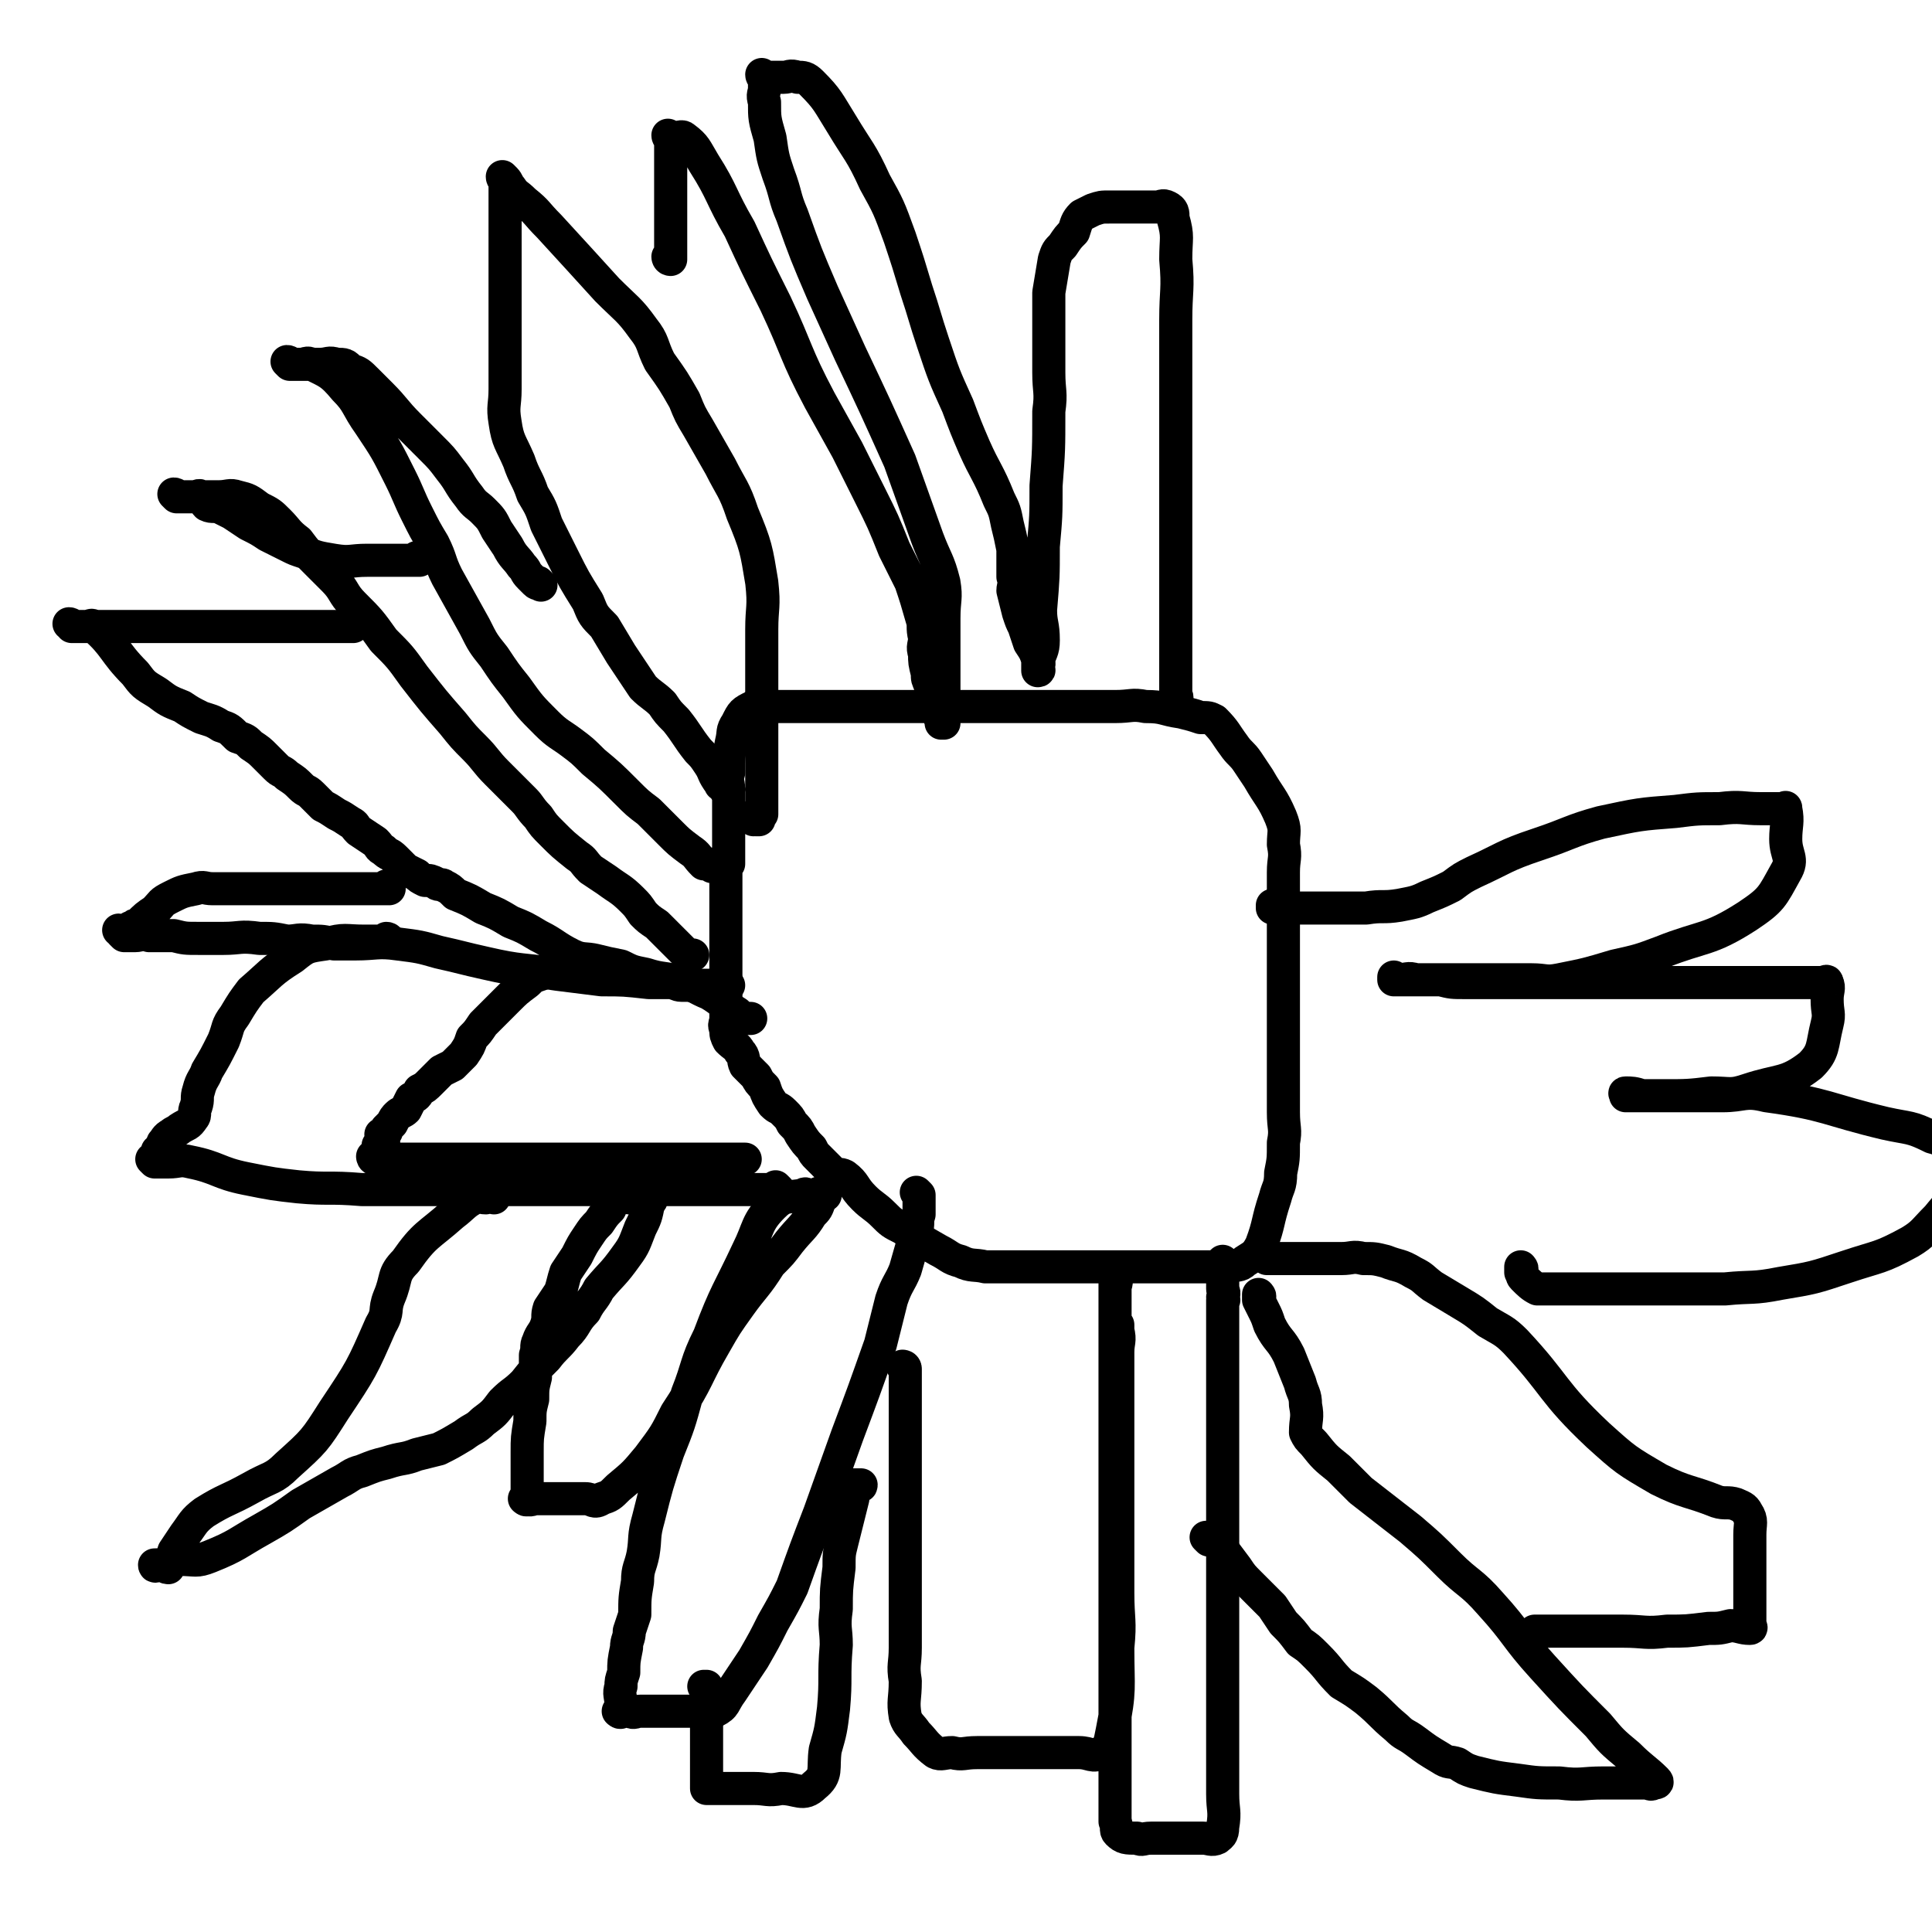 <svg viewBox='0 0 700 700' version='1.1' xmlns='http://www.w3.org/2000/svg' xmlns:xlink='http://www.w3.org/1999/xlink'><g fill='none' stroke='#000000' stroke-width='12' stroke-linecap='round' stroke-linejoin='round'><path d='M263,313c0,0 -1,-1 -1,-1 0,0 0,0 1,1 0,0 0,0 0,0 0,0 -1,-1 -1,-1 0,0 0,0 1,1 0,0 0,0 0,0 0,0 -1,-1 -1,-1 0,0 0,0 1,1 0,0 0,0 0,0 0,0 -1,-1 -1,-1 0,0 1,0 1,1 0,1 0,1 0,2 0,2 0,2 0,4 0,2 0,2 0,5 0,3 0,3 0,6 0,3 0,3 0,5 0,4 0,4 0,7 0,2 0,2 0,5 0,2 0,2 0,5 0,2 0,2 0,5 0,2 0,2 0,5 0,2 0,2 0,3 0,2 0,2 0,4 0,2 -1,2 0,4 0,2 0,2 1,4 2,2 3,2 4,4 2,2 1,3 2,5 2,2 2,2 4,4 1,2 1,2 3,4 1,3 1,3 3,6 2,2 2,1 4,3 2,2 2,2 3,4 2,2 2,2 3,4 2,3 2,3 4,5 1,2 1,2 2,3 2,2 2,2 4,4 1,1 1,1 2,2 2,1 2,0 4,1 4,3 3,4 7,8 3,3 4,3 7,6 3,3 3,3 7,5 6,4 6,4 13,8 4,2 4,3 8,4 4,2 5,1 9,2 4,0 4,0 9,0 4,0 4,0 8,0 7,0 7,0 13,0 4,0 4,0 9,0 5,0 5,0 11,0 3,0 3,0 6,0 3,0 3,0 6,0 4,0 4,0 8,0 5,0 5,0 9,0 5,0 5,0 10,0 2,-1 3,0 5,-2 3,-2 4,-2 6,-6 3,-8 2,-8 5,-17 1,-4 2,-4 2,-9 1,-5 1,-5 1,-11 1,-5 0,-5 0,-11 0,-8 0,-8 0,-16 0,-6 0,-6 0,-11 0,-6 0,-6 0,-12 0,-7 0,-7 0,-13 0,-8 0,-8 0,-16 0,-5 0,-5 0,-10 0,-5 0,-5 0,-9 0,-5 1,-5 0,-10 0,-5 1,-5 -1,-10 -3,-7 -4,-7 -8,-14 -2,-3 -2,-3 -4,-6 -2,-3 -3,-3 -5,-6 -3,-4 -3,-5 -7,-9 -2,-1 -2,-1 -5,-1 -3,-1 -3,-1 -7,-2 -7,-1 -6,-2 -13,-2 -5,-1 -5,0 -11,0 -4,0 -4,0 -9,0 -7,0 -7,0 -13,0 -4,0 -4,0 -8,0 -4,0 -4,0 -7,0 -3,0 -3,0 -7,0 -4,0 -4,0 -8,0 -3,0 -3,0 -5,0 -4,0 -4,0 -7,0 -4,0 -4,0 -7,0 -9,0 -9,0 -17,0 -6,0 -6,0 -12,0 -6,0 -6,0 -12,0 -4,0 -4,0 -7,0 -4,0 -4,0 -8,0 -2,0 -3,-1 -4,0 -4,2 -4,2 -6,6 -2,3 -1,3 -2,7 -1,5 -1,5 -1,11 -1,3 0,3 0,6 0,3 0,3 0,7 0,4 0,4 0,9 0,2 0,2 0,4 0,2 0,2 0,4 0,0 0,0 0,1 0,1 0,1 0,2 0,0 0,0 0,0 0,0 -1,-1 -1,-1 0,0 0,0 1,1 0,0 0,0 0,0 0,0 -1,-1 -1,-1 '/><path d='M273,297c0,0 -1,-1 -1,-1 0,0 1,0 2,1 0,0 0,0 1,0 0,0 0,0 0,0 0,-1 0,-1 1,-2 0,0 0,0 0,0 0,-1 0,-1 0,-2 0,-2 0,-2 0,-4 0,-3 0,-3 0,-5 0,-2 0,-2 0,-5 0,-2 0,-2 0,-5 0,-3 0,-3 0,-7 0,-10 0,-10 0,-20 0,-9 0,-9 0,-19 0,-8 1,-8 0,-17 -2,-12 -2,-13 -7,-25 -3,-9 -4,-9 -8,-17 -4,-7 -4,-7 -8,-14 -3,-5 -3,-5 -5,-10 -4,-7 -4,-7 -9,-14 -3,-6 -2,-7 -6,-12 -5,-7 -6,-7 -13,-14 -10,-11 -10,-11 -21,-23 -5,-5 -4,-5 -9,-9 -3,-3 -3,-2 -5,-5 -1,-1 -1,-2 -2,-3 0,0 0,0 0,0 0,0 -1,0 -1,-1 0,0 0,1 1,1 0,0 0,0 0,0 0,0 -1,0 -1,-1 0,0 0,1 1,1 0,0 0,0 0,0 0,0 -1,0 -1,-1 0,0 0,1 1,1 0,0 0,0 0,0 0,0 -1,0 -1,-1 0,0 0,1 1,1 0,0 0,0 0,0 0,0 -1,0 -1,-1 0,0 1,1 1,1 0,0 0,0 0,1 0,1 0,1 0,2 0,2 0,2 0,5 0,2 0,2 0,5 0,8 0,8 0,16 0,6 0,6 0,12 0,11 0,11 0,21 0,7 0,7 0,14 0,6 -1,6 0,12 1,7 2,7 5,14 2,6 3,6 5,12 3,5 3,5 5,11 3,6 3,6 6,12 4,8 4,8 9,16 2,5 2,5 6,9 3,5 3,5 6,10 4,6 4,6 8,12 3,3 4,3 7,6 2,3 2,3 5,6 4,5 4,6 8,11 2,2 2,2 4,5 2,3 1,3 4,7 0,1 1,0 2,1 0,0 -1,1 0,1 0,0 0,0 1,0 0,0 0,0 0,0 0,0 -1,-1 -1,-1 0,0 0,0 1,1 0,0 0,0 0,0 '/><path d='M196,212c0,0 -1,-1 -1,-1 0,0 0,0 1,1 0,0 0,0 0,0 0,0 -1,-1 -1,-1 0,0 0,0 1,1 0,0 0,0 0,0 0,0 -1,-1 -1,-1 0,0 0,0 1,1 0,0 0,0 0,0 0,0 -1,-1 -1,-1 0,0 0,0 1,1 0,0 0,0 0,0 -1,-1 -1,0 -2,-1 -1,-1 -1,-1 -2,-2 -2,-2 -1,-2 -3,-4 -2,-3 -3,-3 -5,-7 -2,-3 -2,-3 -4,-6 -2,-4 -2,-4 -5,-7 -2,-2 -3,-2 -5,-5 -4,-5 -3,-5 -7,-10 -3,-4 -3,-4 -7,-8 -4,-4 -4,-4 -8,-8 -5,-5 -5,-6 -10,-11 -3,-3 -3,-3 -5,-5 -3,-3 -3,-3 -6,-4 -2,-2 -2,-2 -5,-2 -3,-1 -3,0 -6,0 -3,0 -3,0 -6,0 -1,0 -1,0 -2,0 -1,0 -1,0 -2,0 -1,0 -1,0 -1,0 0,0 0,0 0,0 0,0 0,-1 -1,-1 0,0 1,1 1,1 0,0 0,0 0,0 0,0 0,-1 -1,-1 0,0 1,1 1,1 0,0 0,0 0,0 0,0 0,-1 -1,-1 0,0 1,1 1,1 0,0 0,0 1,0 1,0 1,0 3,0 2,0 2,-1 4,0 6,3 7,3 12,9 5,5 4,6 9,13 6,9 6,9 11,19 3,6 3,7 6,13 3,6 3,6 6,11 3,6 2,6 5,12 5,9 5,9 10,18 3,6 3,6 7,11 4,6 4,6 8,11 5,7 5,7 11,13 4,4 5,4 9,7 4,3 4,3 8,7 6,5 6,5 12,11 4,4 4,4 8,7 4,4 4,4 8,8 3,3 3,3 7,6 3,2 2,2 5,5 1,0 2,0 3,1 0,0 0,0 0,0 0,0 -1,-1 -1,-1 0,0 0,0 1,1 0,0 0,0 0,0 0,0 -1,-1 -1,-1 0,0 0,0 1,1 0,0 0,0 0,0 0,0 -1,-1 -1,-1 '/><path d='M152,203c0,0 -1,-1 -1,-1 0,0 1,1 1,1 0,0 0,0 0,0 0,0 -1,-1 -1,-1 0,0 1,1 1,1 0,0 0,0 0,0 0,0 -1,-1 -1,-1 0,0 1,1 1,1 -2,0 -2,0 -4,0 -3,0 -3,0 -5,0 -5,0 -5,0 -10,0 -6,0 -6,1 -12,0 -6,-1 -6,-1 -11,-3 -3,-1 -3,-1 -5,-2 -4,-2 -4,-2 -8,-4 -3,-2 -3,-2 -7,-4 -3,-2 -3,-2 -6,-4 -2,-1 -2,-1 -4,-2 -2,-1 -3,0 -5,-1 -1,-1 -1,-2 -2,-3 -1,-1 -1,0 -3,0 -2,0 -2,0 -3,0 -1,0 -1,0 -2,0 -1,0 -1,0 -1,0 0,0 0,0 0,0 0,0 0,-1 -1,-1 0,0 1,1 1,1 0,0 0,0 0,0 0,0 0,-1 -1,-1 0,0 1,1 1,1 0,0 0,0 1,0 4,0 4,0 7,0 4,0 4,0 7,0 4,0 4,-1 7,0 4,1 4,1 8,4 4,2 4,2 7,5 3,3 3,4 7,7 3,4 3,4 7,8 3,3 3,3 6,6 4,4 3,5 7,9 6,6 6,6 11,13 6,6 6,6 11,13 7,9 7,9 14,17 4,5 4,5 8,9 4,4 4,5 8,9 5,5 5,5 10,10 2,2 2,3 5,6 2,3 2,3 5,6 4,4 4,4 9,8 3,2 2,2 5,5 3,2 3,2 6,4 4,3 5,3 9,7 2,2 2,2 4,5 2,2 2,2 5,4 2,2 2,2 5,5 1,1 1,1 1,1 1,1 1,1 2,2 1,1 1,1 2,2 0,0 0,0 1,1 0,0 0,0 1,0 0,0 0,0 1,0 0,0 0,0 0,0 '/><path d='M128,227c0,0 -1,-1 -1,-1 0,0 1,0 1,1 0,0 0,0 0,0 0,0 -1,-1 -1,-1 0,0 1,0 1,1 0,0 0,0 0,0 0,0 -1,-1 -1,-1 0,0 1,1 1,1 -3,0 -4,0 -7,0 -2,0 -2,0 -4,0 -3,0 -3,0 -6,0 -3,0 -3,0 -6,0 -4,0 -4,0 -7,0 -3,0 -3,0 -6,0 -3,0 -3,0 -6,0 -2,0 -2,0 -5,0 -2,0 -2,0 -4,0 -3,0 -3,0 -7,0 -2,0 -2,0 -5,0 -3,0 -3,0 -5,0 -4,0 -4,0 -9,0 -3,0 -3,0 -6,0 -4,0 -4,0 -8,0 -2,0 -2,0 -5,0 -1,0 -1,0 -3,0 -2,0 -2,0 -3,0 0,0 0,0 0,0 0,0 0,-1 -1,-1 0,0 1,0 1,1 0,0 0,0 0,0 2,0 2,0 5,0 2,0 2,-1 3,0 8,7 7,9 15,17 3,4 3,4 8,7 4,3 4,3 9,5 3,2 3,2 7,4 3,1 4,1 7,3 3,1 3,1 6,4 3,1 3,1 5,3 3,2 3,2 5,4 2,2 2,2 4,4 2,2 2,1 4,3 3,2 3,2 5,4 2,2 2,1 4,3 2,2 2,2 4,4 2,1 2,1 5,3 2,1 2,1 5,3 2,1 1,1 3,3 3,2 3,2 6,4 2,2 1,2 3,3 2,2 2,1 4,3 2,2 2,2 4,4 2,1 2,1 4,2 1,1 1,1 3,2 2,0 2,0 4,1 1,1 2,0 3,1 2,1 2,1 4,3 5,2 5,2 10,5 5,2 5,2 10,5 5,2 5,2 10,5 6,3 6,4 12,7 4,2 5,1 9,2 4,1 4,1 9,2 4,2 4,2 9,3 6,2 7,1 13,3 5,1 5,2 10,4 5,3 5,4 10,7 1,1 1,1 3,2 1,0 1,0 1,0 1,0 1,0 1,0 0,0 0,0 0,0 '/><path d='M141,322c0,0 -1,-1 -1,-1 0,0 1,0 1,1 0,0 0,0 0,0 0,0 -1,-1 -1,-1 0,0 1,0 1,1 0,0 0,0 0,0 0,0 -1,-1 -1,-1 0,0 1,0 1,1 0,0 0,0 0,0 0,0 -1,-1 -1,-1 0,0 1,1 1,1 0,0 -1,0 -1,0 -6,0 -6,0 -12,0 -3,0 -3,0 -6,0 -4,0 -4,0 -8,0 -3,0 -3,0 -6,0 -3,0 -3,0 -6,0 -3,0 -3,0 -5,0 -2,0 -2,0 -4,0 -2,0 -2,0 -4,0 -3,0 -3,0 -7,0 -2,0 -2,0 -5,0 -3,0 -3,-1 -6,0 -5,1 -5,1 -9,3 -4,2 -3,2 -6,5 -3,2 -3,2 -6,5 -1,0 -1,0 -2,1 -1,0 -1,0 -1,1 -1,0 -1,0 -1,1 0,0 0,0 0,0 0,0 -1,0 -1,0 -1,0 -1,0 -1,0 0,0 0,0 0,0 0,0 0,-1 -1,-1 0,0 1,0 1,1 0,0 0,0 0,0 0,0 0,-1 -1,-1 0,0 1,0 1,1 0,0 0,0 0,0 0,0 0,-1 -1,-1 0,0 1,0 1,1 0,0 0,0 0,0 0,0 0,-1 -1,-1 0,0 1,0 1,1 0,0 0,0 0,0 0,0 0,0 1,1 2,0 2,0 4,0 2,0 2,-1 5,0 4,0 4,0 9,0 4,1 4,1 9,1 4,0 4,0 9,0 6,0 6,-1 13,0 5,0 5,0 10,1 4,0 4,-1 9,0 4,0 4,0 8,1 4,0 4,0 8,0 7,0 8,-1 15,0 8,1 8,1 15,3 9,2 8,2 17,4 13,3 13,2 26,4 8,1 8,1 16,2 8,0 8,0 17,1 4,0 4,0 7,0 3,0 3,1 5,1 1,0 1,0 3,0 0,0 0,0 1,0 1,0 1,0 2,0 1,0 1,0 2,0 3,0 3,0 5,0 2,0 2,0 4,0 0,0 0,0 0,0 '/><path d='M141,341c0,0 -1,-1 -1,-1 0,0 1,0 1,1 0,0 0,0 0,0 0,0 -1,-1 -1,-1 0,0 1,0 1,1 0,0 0,0 0,0 0,0 -1,-1 -1,-1 0,0 1,0 1,1 0,0 0,0 0,0 0,0 0,-1 -1,-1 0,0 0,1 -1,1 -3,0 -3,0 -7,0 -7,0 -7,-1 -14,1 -7,1 -7,1 -12,5 -8,5 -8,6 -15,12 -3,4 -3,4 -6,9 -3,4 -2,4 -4,9 -3,6 -3,6 -6,11 -1,3 -2,3 -3,7 -1,3 0,3 -1,6 -1,2 0,3 -1,4 -2,3 -2,2 -5,4 -1,1 -2,1 -3,2 -2,1 -2,2 -3,3 -1,2 0,2 -1,4 0,0 0,0 0,0 0,0 0,-1 -1,-1 0,0 1,0 1,1 0,0 0,0 0,0 0,0 0,-1 -1,-1 0,0 1,0 1,1 0,0 0,0 0,0 -1,0 -1,0 -1,0 0,0 0,0 0,0 0,0 0,0 0,0 0,0 0,0 0,0 0,0 0,0 0,1 -1,0 -1,0 -1,1 -1,0 0,0 0,0 0,0 0,0 0,1 0,0 0,0 0,0 0,0 0,-1 -1,-1 0,0 1,0 1,1 0,0 0,0 0,0 0,0 0,-1 -1,-1 0,0 1,0 1,1 0,0 0,0 0,0 0,0 0,-1 -1,-1 0,0 1,1 1,1 2,0 3,0 5,0 4,0 4,-1 8,0 10,2 10,4 20,6 10,2 10,2 19,3 11,1 11,0 23,1 7,0 7,0 14,0 6,0 6,0 12,0 12,0 12,0 23,0 10,0 10,0 19,0 8,0 8,0 16,0 9,0 9,0 18,0 4,0 4,0 7,0 4,0 4,0 8,0 7,0 7,0 13,0 4,0 4,0 9,0 3,0 3,0 6,0 2,0 2,0 5,0 0,0 0,0 1,0 0,0 0,0 0,0 0,0 -1,-1 -1,-1 '/><path d='M211,351c0,0 -1,-1 -1,-1 0,0 0,0 1,1 0,0 0,0 0,0 0,0 -1,-1 -1,-1 0,0 0,0 1,1 0,0 0,0 0,0 0,0 -1,-1 -1,-1 0,0 1,1 1,1 0,0 -1,0 -1,0 -2,0 -2,0 -4,0 -3,0 -3,-1 -5,0 -3,0 -3,0 -5,2 -3,1 -3,1 -5,3 -4,3 -4,3 -7,6 -2,2 -2,2 -5,5 -2,2 -2,2 -4,4 -2,3 -2,3 -4,5 -1,3 -1,3 -3,6 -2,2 -2,2 -4,4 -2,1 -2,1 -4,2 -2,2 -2,2 -4,4 -2,2 -2,2 -4,3 -1,2 -1,2 -3,3 -1,2 -1,2 -2,4 -1,1 -2,1 -3,2 -1,1 -1,1 -2,3 -1,1 -1,1 -2,2 0,1 0,1 0,1 -1,1 -1,0 -1,1 0,0 0,0 0,1 0,0 0,0 0,0 0,0 0,0 0,0 0,0 -1,-1 -1,-1 0,0 1,0 1,1 0,0 0,0 0,0 0,0 -1,-1 -1,-1 0,0 1,0 1,1 0,0 0,0 0,0 0,0 -1,-1 -1,-1 0,0 1,0 1,1 0,0 0,0 0,0 0,0 -1,-1 -1,-1 0,0 1,0 1,1 0,0 0,0 0,0 0,0 -1,-1 -1,-1 0,0 1,0 1,1 0,0 0,0 0,0 0,0 -1,-1 -1,-1 0,0 1,0 1,1 0,0 0,0 0,0 0,0 -1,-1 -1,-1 0,0 1,0 1,1 0,0 0,0 0,0 0,0 0,0 0,0 0,1 0,1 0,1 0,0 0,0 0,1 0,0 0,0 0,1 0,0 0,0 0,0 -1,0 -1,1 -2,1 0,0 1,0 1,0 0,0 0,0 0,0 0,0 -1,-1 -1,-1 0,0 1,0 1,1 0,0 0,0 0,0 0,0 -1,-1 -1,-1 0,0 1,1 1,2 0,0 0,0 0,1 0,0 0,0 0,1 -1,0 -1,0 -1,1 -1,0 0,0 0,0 0,-1 -1,0 -1,0 0,0 0,0 0,0 0,0 -1,-1 -1,-1 0,0 1,0 1,1 0,0 0,0 0,0 0,0 -1,-1 -1,-1 0,0 1,0 1,1 0,0 0,0 0,0 0,0 -1,-1 -1,-1 0,0 1,0 1,1 0,0 0,0 0,0 0,0 -1,-1 -1,-1 0,0 1,0 1,1 0,0 0,0 0,0 0,0 -1,-1 -1,-1 0,0 0,1 1,1 2,0 2,0 4,0 4,0 4,0 7,0 3,0 3,0 7,0 6,0 6,0 12,0 4,0 4,0 9,0 5,0 5,0 11,0 7,0 7,0 13,0 5,0 5,0 10,0 5,0 5,0 9,0 4,0 4,0 8,0 4,0 4,0 8,0 2,0 2,0 5,0 3,0 3,0 5,0 3,0 3,0 7,0 3,0 3,0 7,0 3,0 3,0 7,0 2,0 2,0 4,0 0,0 0,0 1,0 '/><path d='M179,434c0,0 -1,-1 -1,-1 0,0 0,0 1,1 0,0 0,0 0,0 0,0 -1,-1 -1,-1 0,0 0,0 1,1 0,0 0,0 0,0 0,0 0,-1 -1,-1 -1,0 -1,0 -2,1 -2,0 -3,-1 -4,0 -4,2 -4,3 -8,6 -9,8 -10,7 -17,17 -5,5 -3,6 -6,13 -2,5 0,5 -3,10 -7,16 -7,16 -17,31 -7,11 -7,11 -17,20 -5,5 -6,4 -13,8 -9,5 -9,4 -17,9 -4,3 -4,4 -7,8 -2,3 -2,3 -4,6 -1,3 -1,4 -2,6 -1,0 0,0 0,-1 0,0 0,0 0,0 -1,0 -1,0 -1,0 -2,0 -2,0 -3,0 0,0 -1,1 -1,0 4,0 5,-1 9,-2 6,0 6,1 11,-1 10,-4 10,-5 19,-10 7,-4 7,-4 14,-9 7,-4 7,-4 14,-8 4,-2 4,-3 8,-4 5,-2 5,-2 9,-3 6,-2 6,-1 11,-3 4,-1 4,-1 8,-2 4,-2 4,-2 9,-5 4,-3 4,-2 7,-5 4,-3 4,-3 7,-7 4,-4 4,-3 8,-7 4,-5 4,-5 8,-9 3,-4 4,-4 7,-8 4,-4 3,-5 7,-9 2,-4 3,-4 5,-8 5,-6 5,-5 10,-12 3,-4 3,-5 5,-10 2,-4 2,-4 3,-9 1,-1 1,-1 1,-2 0,0 0,0 0,0 0,0 0,0 0,0 -2,0 -2,0 -4,0 -2,0 -2,-1 -4,0 -1,0 -2,-1 -3,0 -3,1 -3,2 -4,4 -2,2 -2,2 -4,5 -2,2 -2,2 -4,5 -2,3 -2,3 -4,7 -2,3 -2,3 -4,6 -1,3 -1,4 -2,7 -2,3 -2,3 -4,6 -1,3 0,3 -1,6 -1,3 -2,3 -3,6 -1,2 0,2 -1,5 0,2 0,2 0,4 0,2 0,2 0,4 -1,4 -1,4 -1,8 -1,4 -1,4 -1,8 -1,6 -1,6 -1,11 0,3 0,3 0,6 0,2 0,2 0,4 0,3 0,3 0,6 0,1 0,1 0,1 0,0 0,0 0,0 0,1 -1,0 -1,0 0,0 0,0 1,0 0,0 0,0 0,0 0,1 -1,0 -1,0 0,0 0,0 1,0 0,0 0,0 0,0 0,1 -1,0 -1,0 0,0 0,0 1,0 0,0 0,0 0,0 0,1 -1,0 -1,0 0,0 0,0 1,0 1,1 2,0 3,0 2,0 2,0 4,0 3,0 3,0 7,0 3,0 3,0 7,0 3,0 3,2 6,0 3,-1 3,-1 6,-4 6,-5 6,-5 11,-11 6,-8 6,-8 10,-16 8,-12 7,-13 14,-25 4,-7 4,-7 9,-14 5,-7 6,-7 11,-15 4,-4 4,-4 7,-8 4,-5 5,-5 8,-10 2,-2 2,-2 3,-5 1,-1 1,-1 1,-2 1,0 1,0 1,0 0,0 0,0 0,0 0,0 -1,-1 -1,-1 0,0 0,0 1,1 0,0 0,0 0,0 0,0 0,-1 -1,-1 -1,0 -1,0 -2,1 -1,0 -1,0 -3,0 -1,0 -1,-1 -2,0 -6,1 -7,0 -11,4 -6,6 -5,8 -9,16 -7,15 -8,15 -14,31 -5,10 -4,11 -8,21 -3,11 -3,11 -7,21 -4,12 -4,12 -7,24 -2,7 -1,7 -2,13 -1,5 -2,5 -2,10 -1,6 -1,6 -1,12 -1,3 -1,3 -2,6 0,3 -1,3 -1,6 -1,5 -1,5 -1,9 -1,3 -1,3 -1,5 -1,3 0,3 0,7 0,1 0,1 0,2 0,0 0,0 0,0 0,0 0,0 0,0 0,1 -1,0 -1,0 0,0 0,0 1,0 0,0 0,0 0,0 0,1 -1,0 -1,0 1,0 2,0 4,0 2,1 2,0 4,0 4,0 4,0 7,0 2,0 2,0 5,0 4,0 4,0 8,0 3,0 4,2 7,0 4,-2 3,-3 6,-7 4,-6 4,-6 8,-12 4,-7 4,-7 7,-13 4,-7 4,-7 7,-13 5,-14 5,-14 10,-27 5,-14 5,-14 10,-28 6,-16 6,-16 12,-33 2,-8 2,-8 4,-16 2,-6 3,-6 5,-11 2,-7 2,-7 4,-14 1,-3 0,-3 1,-6 0,-3 0,-3 0,-6 0,-1 0,-1 0,-1 0,0 0,0 0,0 0,0 -1,-1 -1,-1 0,0 0,0 1,1 0,0 0,0 0,0 0,0 -1,-1 -1,-1 0,0 0,0 1,1 '/><path d='M328,496c0,0 -1,-1 -1,-1 0,0 0,0 1,1 0,0 0,0 0,0 0,0 -1,-1 -1,-1 0,0 0,0 1,1 0,0 0,0 0,0 0,0 -1,-1 -1,-1 0,0 0,0 1,1 0,0 0,0 0,0 0,0 -1,-1 -1,-1 0,0 1,0 1,1 0,3 0,3 0,6 0,4 0,4 0,8 0,3 0,3 0,7 0,10 0,10 0,20 0,10 0,10 0,21 0,12 0,12 0,25 0,7 0,7 0,14 0,6 -1,6 0,12 0,7 -1,7 0,13 1,3 2,3 4,6 3,3 3,4 7,7 2,1 3,0 6,0 4,1 4,0 9,0 4,0 4,0 8,0 5,0 5,0 10,0 9,0 9,0 19,0 4,0 5,2 8,0 3,-2 3,-3 4,-8 3,-15 2,-15 2,-30 1,-10 0,-10 0,-20 0,-10 0,-10 0,-20 0,-12 0,-12 0,-24 0,-7 0,-7 0,-14 0,-5 0,-5 0,-11 0,-6 0,-6 0,-12 0,-3 0,-3 0,-6 0,-4 1,-4 0,-8 0,-1 0,-1 0,-2 0,0 -1,0 -1,0 0,-2 0,-2 0,-4 0,-1 0,-1 0,-2 0,-2 0,-2 0,-4 0,-1 0,-1 0,-2 0,-2 0,-2 0,-4 0,-1 0,-1 0,-1 0,0 0,0 0,0 1,0 0,-1 0,-1 0,0 0,0 0,1 0,0 0,0 0,0 1,0 0,-1 0,-1 0,0 0,0 0,1 0,0 0,0 0,0 1,0 0,-1 0,-1 0,0 0,0 0,1 0,0 0,0 0,0 1,0 0,-1 0,-1 0,0 0,0 0,1 0,0 0,0 0,0 1,0 0,-1 0,-1 0,0 0,0 0,1 0,0 0,0 0,0 1,0 0,-1 0,-1 0,0 0,0 0,1 1,2 0,2 0,4 0,4 0,4 0,9 0,5 0,5 0,10 0,5 0,5 0,10 0,5 0,5 0,10 0,4 0,4 0,9 0,4 0,4 0,8 0,5 0,5 0,9 0,4 0,4 0,9 0,3 0,3 0,6 0,4 0,4 0,7 0,4 0,4 0,7 0,3 0,3 0,6 0,4 0,4 0,7 0,3 0,3 0,6 0,4 0,4 0,7 0,5 0,5 0,11 0,5 0,5 0,9 0,7 0,7 0,14 0,4 0,4 0,8 0,4 0,4 0,7 0,5 0,5 0,10 0,3 0,3 0,5 0,2 0,2 0,3 0,3 0,3 0,6 1,2 0,3 1,4 2,2 3,2 7,2 2,1 2,0 5,0 3,0 3,0 6,0 3,0 3,0 5,0 4,0 4,0 8,0 2,0 3,1 5,0 1,-1 2,-1 2,-4 1,-6 0,-6 0,-12 0,-7 0,-7 0,-15 0,-13 0,-13 0,-26 0,-13 0,-13 0,-25 0,-16 0,-16 0,-32 0,-9 0,-9 0,-18 0,-6 0,-6 0,-12 0,-7 0,-7 0,-13 0,-4 0,-4 0,-7 0,-4 0,-4 0,-8 0,-2 0,-2 0,-5 0,-3 0,-3 0,-6 0,-4 0,-4 0,-8 0,-1 0,-1 0,-3 0,-1 0,-1 0,-1 0,0 0,0 0,0 1,0 0,0 0,-1 0,0 0,0 0,0 1,-2 0,-2 0,-3 0,-1 0,-1 0,-2 0,-1 0,-1 0,-2 0,0 0,0 0,-1 0,-1 0,-1 0,-1 0,-1 0,-1 0,-2 0,0 0,1 0,1 0,0 0,0 0,0 1,0 0,-1 0,-1 0,0 0,0 0,1 0,0 0,0 0,0 1,0 0,-1 0,-1 0,0 0,0 0,1 0,0 0,0 0,0 1,0 0,-1 0,-1 0,0 0,0 0,1 0,0 0,0 0,0 1,0 0,-1 0,-1 0,0 0,0 0,1 0,0 0,0 0,0 1,0 0,-1 0,-1 0,0 0,1 0,1 1,-1 0,-1 0,-2 0,0 0,1 0,1 0,-1 0,-1 0,-1 0,-1 0,-1 0,-1 '/><path d='M256,612c0,0 -1,-1 -1,-1 0,0 0,0 1,0 0,0 0,0 0,0 0,1 -1,0 -1,0 0,0 0,0 1,0 0,0 0,0 0,0 0,1 -1,0 -1,0 0,0 0,0 1,0 0,0 0,0 0,0 0,1 -1,0 -1,0 0,0 0,0 1,0 0,0 0,0 0,0 0,1 -1,0 -1,0 0,0 1,1 1,1 0,1 0,2 0,3 0,1 0,1 0,2 0,2 0,2 0,5 0,2 0,2 0,5 0,1 0,1 0,3 0,2 0,2 0,4 0,2 0,2 0,4 0,1 0,1 0,3 0,1 0,1 0,2 0,1 0,1 0,2 0,1 0,2 0,3 0,0 0,-1 0,-1 0,1 0,1 0,1 0,0 0,0 0,0 0,0 0,0 1,0 1,0 1,0 3,0 1,0 1,0 2,0 2,0 2,0 3,0 2,0 2,0 4,0 2,0 2,0 4,0 5,0 5,1 10,0 6,0 8,3 12,-1 5,-4 3,-6 4,-13 2,-7 2,-7 3,-15 1,-11 0,-11 1,-23 0,-6 -1,-6 0,-13 0,-7 0,-7 1,-15 0,-5 0,-5 1,-9 1,-4 1,-4 2,-8 1,-4 1,-4 2,-8 0,-2 0,-2 0,-4 0,0 0,0 0,-1 0,0 0,0 0,0 0,0 0,0 1,0 0,0 0,0 0,0 0,0 0,0 0,0 0,0 0,0 1,0 0,0 0,0 1,0 0,0 0,0 0,0 0,0 0,0 0,0 0,1 -1,0 -1,0 '/><path d='M438,558c0,0 -1,-1 -1,-1 0,0 0,0 0,0 0,0 0,0 0,0 1,1 0,0 0,0 0,0 0,0 0,0 0,0 0,0 0,0 1,1 0,0 0,0 0,0 0,0 0,0 0,0 0,0 0,0 1,1 0,0 0,0 0,0 0,0 0,0 0,0 0,0 0,0 1,1 0,0 0,0 0,0 1,0 1,0 3,2 3,1 4,3 3,4 3,4 6,8 2,3 2,3 5,6 4,4 4,4 8,8 2,3 2,3 4,6 3,3 3,3 6,7 3,2 3,2 6,5 5,5 4,5 9,10 5,3 5,3 9,6 6,5 5,5 11,10 3,3 3,2 7,5 4,3 4,3 9,6 3,2 3,1 6,2 3,2 3,2 6,3 8,2 8,2 16,3 7,1 7,1 15,1 8,1 8,0 16,0 8,0 8,0 15,0 2,0 2,1 3,0 1,0 2,0 1,-1 -4,-4 -5,-4 -10,-9 -6,-5 -6,-5 -11,-11 -10,-10 -10,-10 -20,-21 -10,-11 -9,-12 -19,-23 -7,-8 -8,-7 -15,-14 -7,-7 -7,-7 -14,-13 -9,-7 -9,-7 -18,-14 -4,-4 -4,-4 -8,-8 -5,-4 -5,-4 -9,-9 -2,-2 -2,-2 -3,-4 0,-5 1,-5 0,-10 0,-4 -1,-4 -2,-8 -2,-5 -2,-5 -4,-10 -3,-6 -4,-5 -7,-11 -1,-3 -1,-3 -2,-5 -1,-2 -1,-2 -2,-4 0,-1 0,-1 0,-1 0,0 0,0 0,0 1,0 0,-1 0,-1 0,0 0,0 0,1 0,0 0,0 0,0 1,0 0,-1 0,-1 0,0 0,0 0,1 0,0 0,0 0,0 '/><path d='M460,456c0,0 -1,-1 -1,-1 0,0 0,0 0,1 0,0 0,0 0,0 1,0 0,-1 0,-1 0,0 0,0 0,1 0,0 0,0 0,0 1,0 0,-1 0,-1 0,0 0,0 0,1 1,0 1,0 1,0 2,0 2,0 4,0 4,0 4,0 7,0 3,0 3,0 6,0 5,0 5,0 9,0 4,0 4,-1 8,0 4,0 4,0 8,1 5,2 5,1 10,4 4,2 3,2 7,5 5,3 5,3 10,6 5,3 5,3 10,7 5,3 6,3 10,7 15,16 13,18 30,34 10,9 10,9 22,16 10,5 11,4 21,8 3,1 4,0 7,1 2,1 3,1 4,3 2,3 1,4 1,8 0,5 0,5 0,9 0,6 0,6 0,12 0,3 0,3 0,6 0,2 0,2 0,4 0,0 0,0 0,0 0,0 0,0 0,0 0,1 0,1 0,2 0,0 1,1 0,1 -3,0 -4,-1 -7,-1 -4,1 -4,1 -8,1 -8,1 -8,1 -15,1 -8,1 -8,0 -16,0 -8,0 -8,0 -17,0 -4,0 -4,0 -7,0 -3,0 -3,0 -5,0 -1,0 -1,0 -2,0 0,0 0,0 -1,0 0,0 0,0 0,0 '/><path d='M243,94c0,0 -1,0 -1,-1 0,0 0,1 1,1 0,0 0,0 0,0 0,0 -1,0 -1,-1 0,0 0,1 1,1 0,0 0,0 0,0 0,0 -1,0 -1,-1 0,0 0,1 1,1 0,0 0,0 0,0 0,0 -1,0 -1,-1 0,0 0,1 1,1 0,0 0,0 0,0 0,0 -1,0 -1,-1 0,0 1,1 1,1 0,-2 0,-3 0,-5 0,-3 0,-3 0,-6 0,-2 0,-2 0,-5 0,-3 0,-3 0,-6 0,-3 0,-3 0,-6 0,-2 0,-2 0,-4 0,-3 0,-3 0,-5 0,-1 0,-1 0,-2 0,-1 0,-1 0,-2 0,-2 0,-2 0,-3 0,0 0,0 0,0 0,0 0,0 0,0 0,0 0,0 0,0 0,0 -1,0 -1,-1 0,0 0,1 1,1 0,0 0,0 1,0 2,0 3,-1 4,0 4,3 4,4 7,9 7,11 6,12 13,24 6,13 6,13 13,27 8,17 7,18 16,35 5,9 5,9 10,18 4,8 4,8 8,16 5,10 5,10 9,20 3,6 3,6 6,12 2,6 2,6 4,13 1,3 0,3 1,7 0,3 -1,3 0,6 0,3 0,3 1,7 0,2 0,2 1,4 0,2 1,2 1,3 1,3 1,3 2,6 0,2 0,2 1,4 0,0 0,0 0,1 0,0 0,0 1,0 0,0 0,0 0,0 0,0 -1,-1 -1,-1 0,0 0,0 1,1 0,0 0,0 0,0 0,-2 0,-2 0,-4 0,-5 0,-5 0,-10 0,-6 0,-6 0,-12 0,-6 0,-6 0,-12 0,-7 1,-7 0,-13 -2,-8 -3,-8 -6,-16 -5,-14 -5,-14 -10,-28 -9,-20 -9,-20 -18,-39 -5,-11 -5,-11 -10,-22 -6,-14 -6,-14 -11,-28 -3,-7 -2,-7 -5,-15 -2,-6 -2,-6 -3,-13 -2,-7 -2,-7 -2,-13 -1,-3 0,-3 0,-5 0,-2 0,-3 0,-4 0,0 0,0 0,0 0,0 0,0 0,0 0,0 -1,0 -1,-1 0,0 0,1 1,1 0,0 0,0 0,0 0,0 -1,0 -1,-1 0,0 0,1 1,1 0,0 0,0 0,0 0,0 -1,0 -1,-1 0,0 0,1 1,1 0,0 0,0 0,0 0,0 -1,0 -1,-1 0,0 0,1 1,1 0,0 0,0 0,0 0,0 -1,0 -1,-1 0,0 0,1 1,1 0,0 0,0 0,0 0,0 -1,0 -1,-1 0,0 1,1 1,1 1,0 1,0 3,0 2,0 2,0 4,0 2,0 2,-1 5,0 2,0 3,0 5,2 6,6 6,7 11,15 6,10 7,10 12,21 5,9 5,9 9,20 3,9 3,9 6,19 3,9 3,10 6,19 4,12 4,12 9,23 3,8 3,8 6,15 4,9 5,9 9,19 2,4 2,4 3,9 1,4 1,4 2,9 0,5 0,5 0,10 1,3 0,3 0,5 1,4 1,4 2,8 1,3 1,3 2,5 1,3 1,3 2,6 2,3 2,3 3,6 1,2 0,2 0,3 0,0 0,0 0,1 0,0 0,0 0,0 1,0 0,-1 0,-1 0,0 0,0 0,1 0,0 0,0 0,0 0,-2 0,-2 0,-3 1,-4 2,-4 2,-8 0,-6 -1,-6 -1,-11 1,-12 1,-12 1,-23 1,-11 1,-11 1,-22 1,-13 1,-13 1,-27 1,-7 0,-7 0,-14 0,-7 0,-7 0,-14 0,-7 0,-8 0,-15 1,-6 1,-6 2,-12 1,-3 1,-3 3,-5 2,-3 2,-3 4,-5 1,-3 1,-4 3,-6 2,-1 2,-1 4,-2 3,-1 3,-1 6,-1 2,0 2,0 3,0 2,0 2,0 4,0 3,0 3,0 5,0 2,0 2,0 5,0 2,0 2,-1 4,0 2,1 2,2 2,4 2,7 1,7 1,15 1,11 0,11 0,22 0,6 0,6 0,13 0,9 0,9 0,19 0,6 0,6 0,11 0,5 0,5 0,11 0,7 0,7 0,13 0,4 0,4 0,8 0,6 0,6 0,13 0,3 0,3 0,7 0,5 0,5 0,9 0,3 0,3 0,5 0,3 0,3 0,6 0,1 0,1 0,2 0,0 0,0 0,1 0,2 0,2 0,5 0,3 0,3 0,6 0,2 0,2 0,4 0,2 0,2 0,4 0,0 0,0 0,0 0,0 0,0 0,0 1,0 0,-1 0,-1 '/><path d='M462,329c0,0 -1,-1 -1,-1 0,0 0,0 0,1 0,0 0,0 0,0 1,0 0,-1 0,-1 0,0 0,0 0,1 0,0 0,0 0,0 1,0 0,-1 0,-1 0,0 0,1 0,1 3,0 3,0 5,0 3,0 3,0 6,0 4,0 4,0 8,0 3,0 3,0 6,0 4,0 4,0 9,0 6,-1 6,0 12,-1 5,-1 6,-1 10,-3 5,-2 5,-2 9,-4 4,-3 4,-3 8,-5 11,-5 11,-6 23,-10 12,-4 12,-5 23,-8 14,-3 14,-3 27,-4 8,-1 8,-1 16,-1 8,-1 8,0 15,0 2,0 2,0 4,0 2,0 2,0 4,0 1,0 1,-1 1,0 1,5 0,6 0,11 0,6 3,7 0,12 -5,9 -5,10 -14,16 -14,9 -16,7 -31,13 -8,3 -8,3 -17,5 -10,3 -10,3 -20,5 -5,1 -5,0 -10,0 -6,0 -6,0 -12,0 -4,0 -4,0 -9,0 -2,0 -2,0 -5,0 -1,0 -1,0 -3,0 -3,0 -3,0 -6,0 -3,0 -3,0 -6,0 -2,0 -2,0 -5,0 -1,0 -1,0 -1,0 -1,0 -1,0 -1,0 -1,0 -1,0 -2,0 0,0 0,0 0,0 0,0 0,0 0,0 1,0 0,-1 0,-1 0,0 0,0 0,1 0,0 0,0 0,0 1,0 0,-1 0,-1 0,0 0,0 0,1 0,0 0,0 0,0 1,0 1,0 1,0 4,0 4,-1 7,0 5,0 5,0 9,0 4,1 4,1 9,1 9,0 9,0 17,0 5,0 5,0 10,0 8,0 8,0 16,0 5,0 5,0 9,0 6,0 6,0 11,0 8,0 8,0 15,0 8,0 8,0 16,0 7,0 7,0 15,0 4,0 4,0 7,0 4,0 4,0 8,0 3,0 3,0 6,0 0,0 1,-1 1,0 1,2 0,3 0,6 0,5 1,5 0,9 -2,8 -1,10 -6,15 -9,7 -11,5 -23,9 -6,2 -6,1 -13,1 -8,1 -9,1 -17,1 -3,0 -3,0 -7,0 -3,0 -3,0 -6,0 0,0 0,0 -1,0 0,0 0,0 0,0 1,0 -1,-1 0,-1 2,0 3,0 6,1 1,0 1,0 3,0 5,0 5,0 11,0 7,0 7,0 15,0 8,0 8,-2 16,0 22,3 22,5 43,10 9,2 9,1 17,5 4,1 5,2 7,6 2,5 2,6 1,12 -1,6 -2,6 -6,11 -5,5 -5,6 -10,9 -11,6 -11,5 -23,9 -12,4 -12,4 -24,6 -10,2 -10,1 -20,2 -9,0 -9,0 -17,0 -12,0 -12,0 -23,0 -5,0 -5,0 -10,0 -6,0 -6,0 -13,0 -2,0 -2,0 -5,0 -2,-1 -3,-2 -5,-4 -1,-1 0,-1 -1,-2 0,-1 0,-1 0,-1 0,0 0,0 0,0 1,0 0,-1 0,-1 0,0 0,0 0,1 0,0 0,0 0,0 '/></g>
</svg>